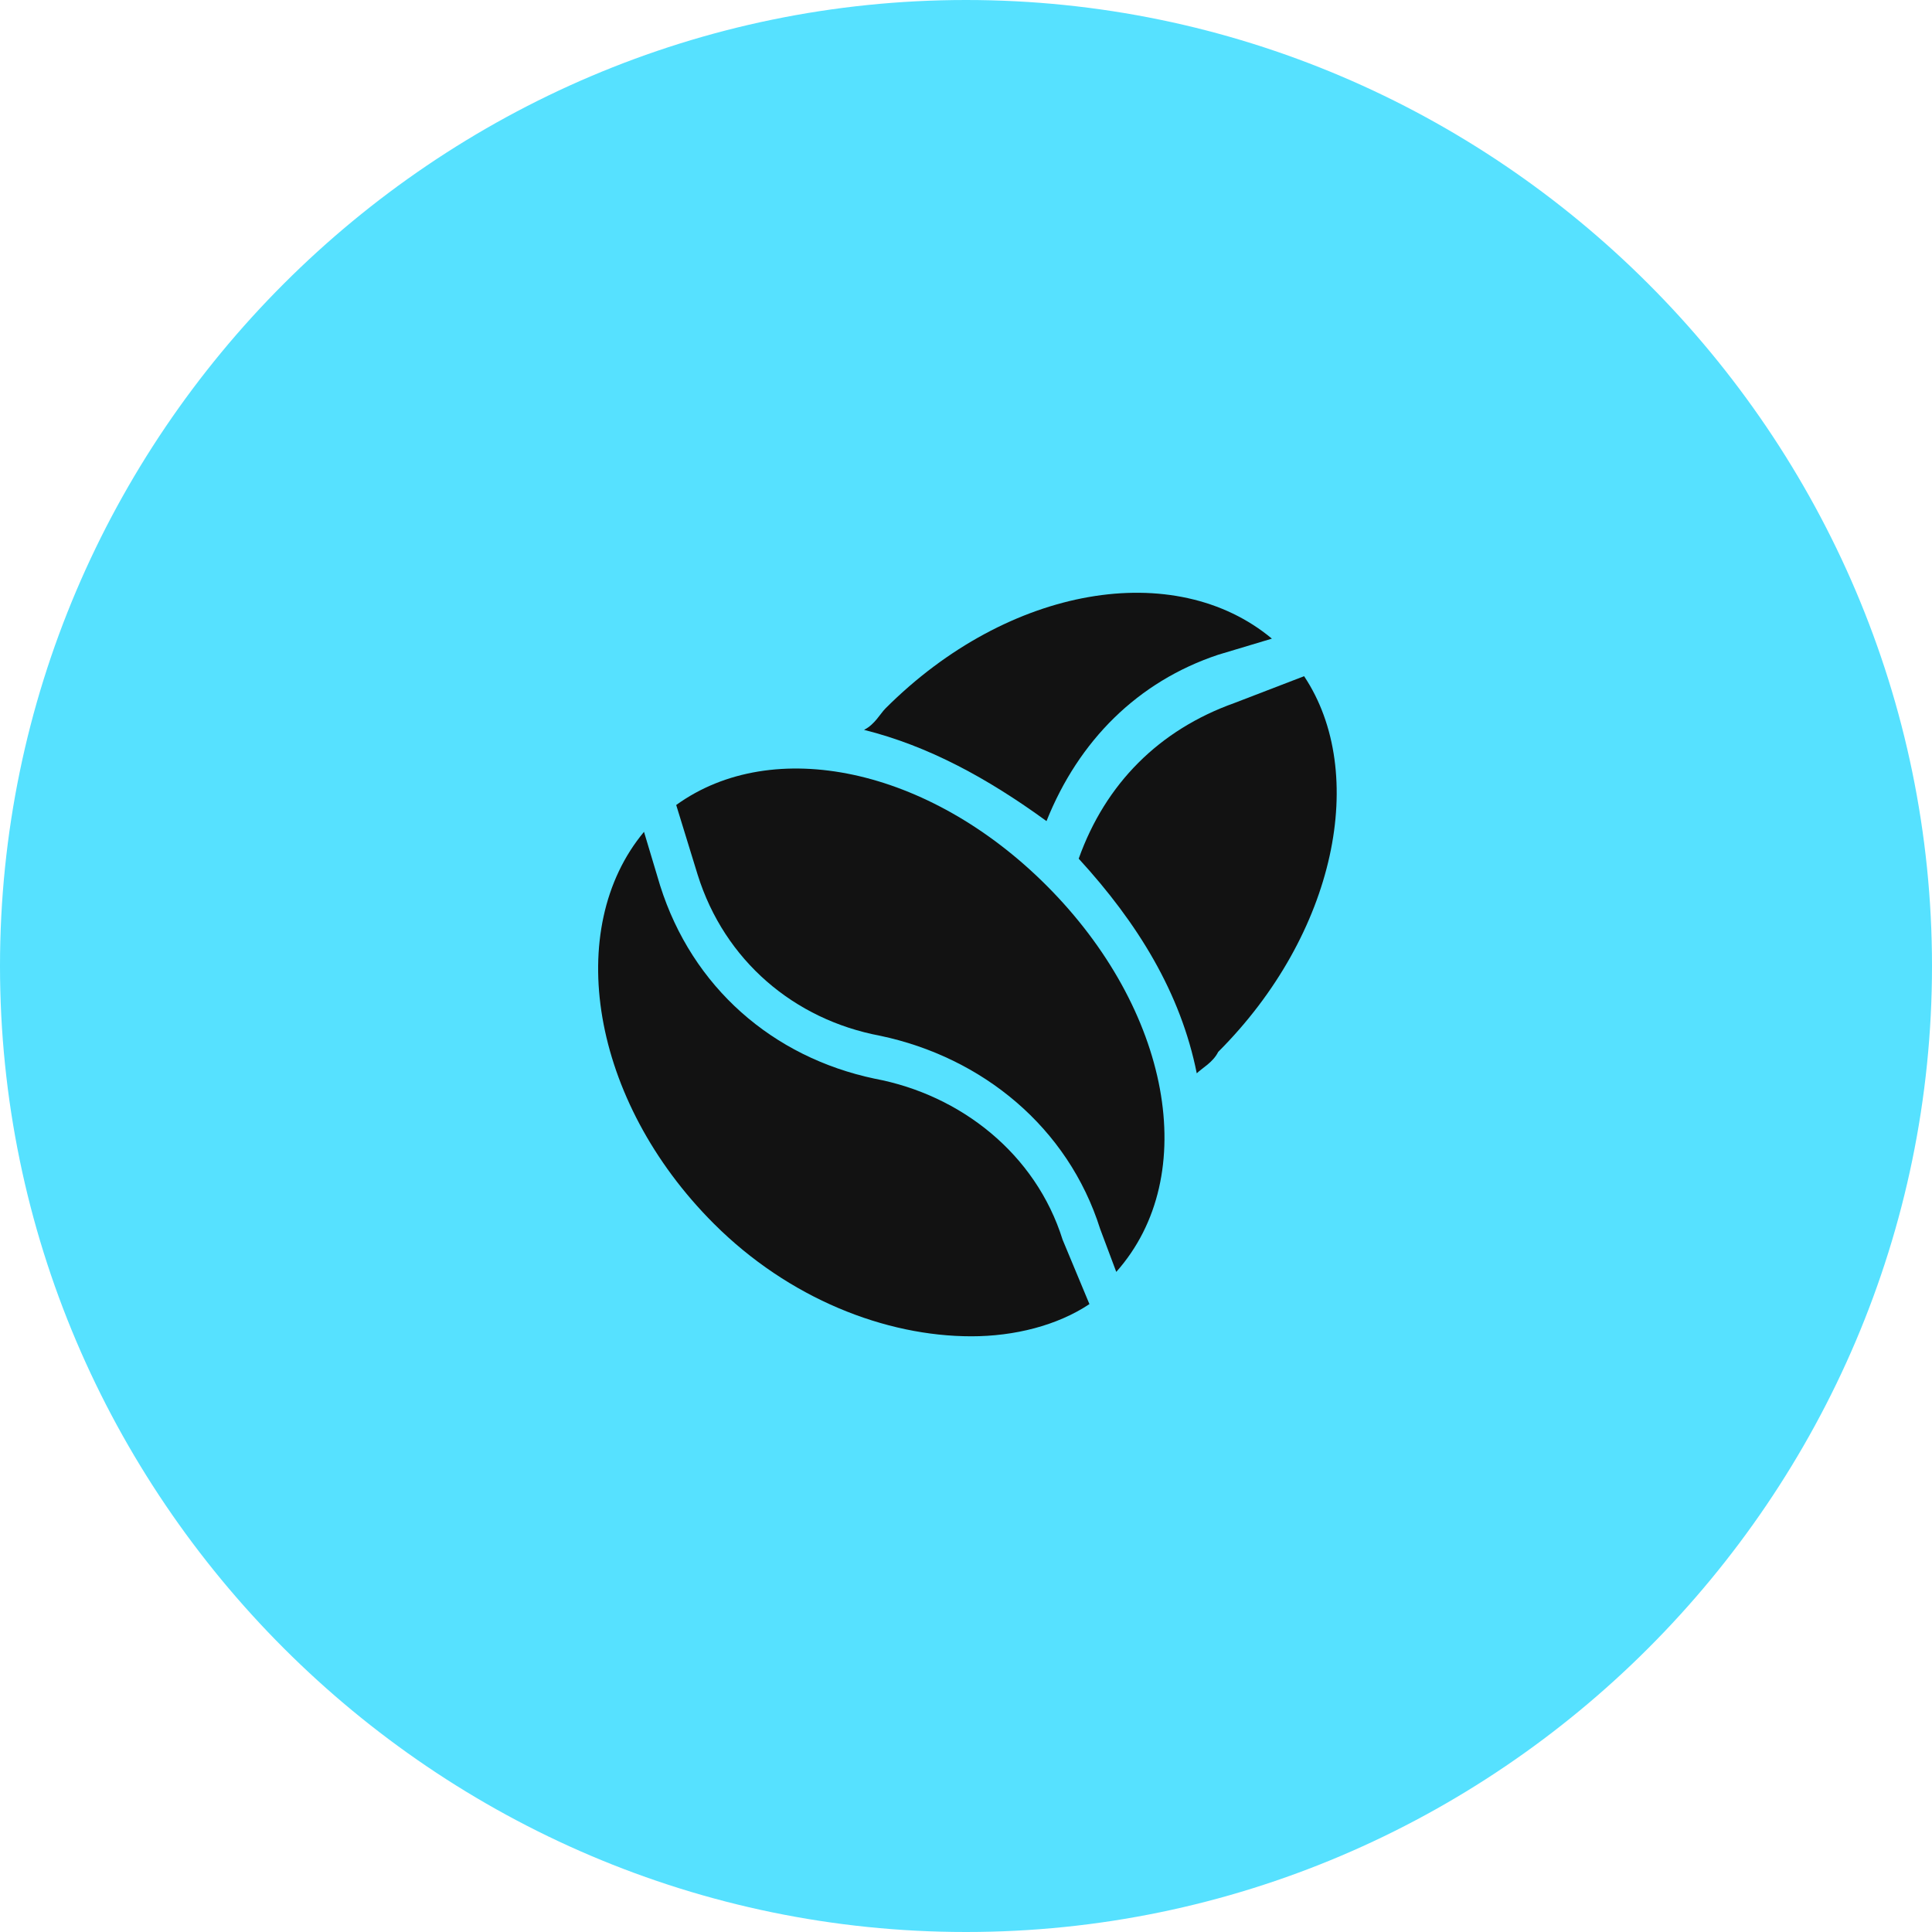 <?xml version="1.0" encoding="utf-8"?>
<!-- Generator: Adobe Illustrator 25.0.1, SVG Export Plug-In . SVG Version: 6.00 Build 0)  -->
<svg version="1.1" id="Слой_1" xmlns="http://www.w3.org/2000/svg" xmlns:xlink="http://www.w3.org/1999/xlink" x="0px" y="0px"
	 viewBox="0 0 36 36" style="enable-background:new 0 0 36 36;" xml:space="preserve">
<style type="text/css">
	.st0{fill:#56E1FF;}
	.st1{fill:#121212;}
</style>
<path class="st0" d="M18,0L18,0c9.9,0,18,8.1,18,18l0,0c0,9.9-8.1,18-18,18l0,0C8.1,36,0,27.9,0,18l0,0C0,8.1,8.1,0,18,0z"/>
<path class="st1" d="M16.5,13.2c-0.1,0.1-0.2,0.3-0.4,0.4c1.2,0.3,2.3,0.9,3.4,1.7c0.6-1.5,1.7-2.6,3.2-3.1l1-0.3
	C21.9,10.4,18.8,10.9,16.5,13.2z"/>
<path class="st1" d="M24.3,12.6L23,13.1c-1.4,0.5-2.4,1.5-2.9,2.9c1.1,1.2,1.9,2.5,2.2,4c0.1-0.1,0.3-0.2,0.4-0.4
	C24.9,17.4,25.5,14.4,24.3,12.6z"/>
<path class="st1" d="M19.8,23.1c-0.5-1.6-1.9-2.7-3.5-3c-1.9-0.4-3.4-1.7-4-3.6l-0.3-1c-1.5,1.8-1,5,1.3,7.3
	c1.4,1.4,3.2,2.1,4.8,2.1c0.8,0,1.6-0.2,2.2-0.6L19.8,23.1z"/>
<path class="st1" d="M19.5,16.5c-2.2-2.2-5.1-2.8-6.9-1.5l0.4,1.3c0.5,1.6,1.8,2.7,3.4,3c1.9,0.4,3.5,1.7,4.1,3.6l0.3,0.8
	C22.4,21.9,21.8,18.8,19.5,16.5z"/>
</svg>
